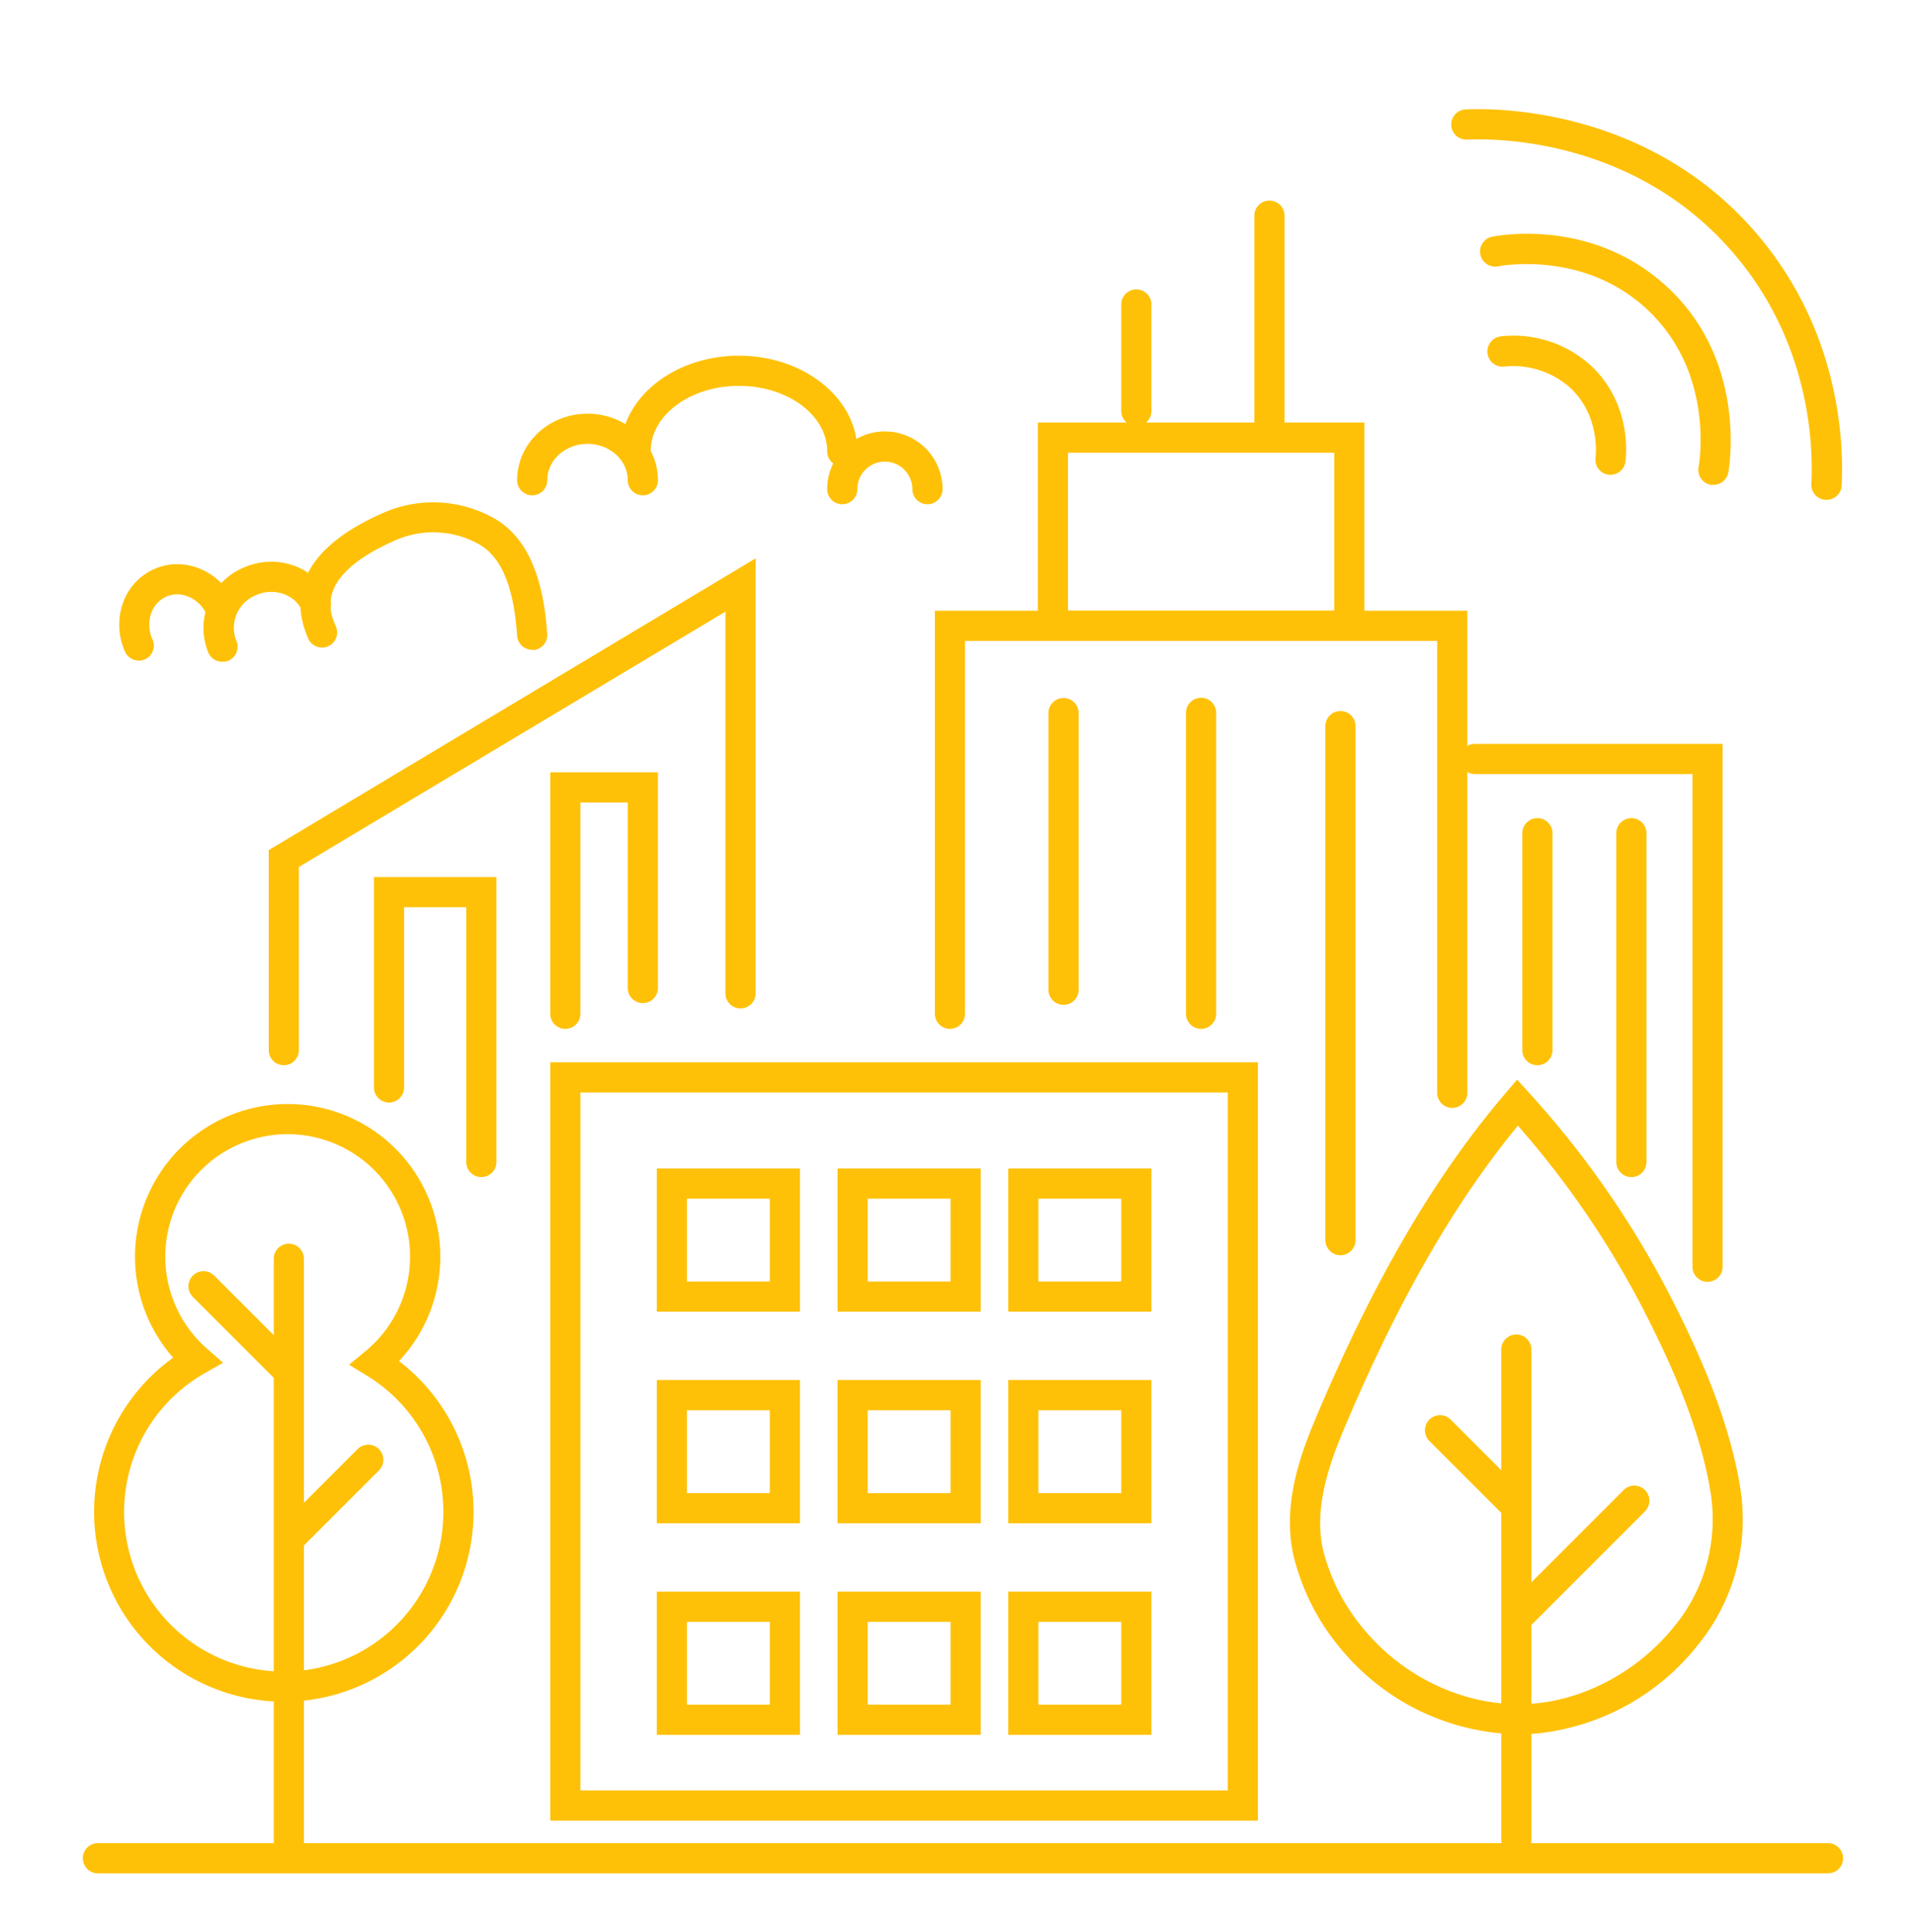 <svg id="Layer_2" data-name="Layer 2" xmlns="http://www.w3.org/2000/svg" viewBox="0 0 380.57 384"><defs><style>.cls-1{fill:#ffc107;}</style></defs><path class="cls-1" d="M250.12,361.93H109.41V211.18H250.12Zm-134.71-6H244.12V217.18H115.41Z"/><path class="cls-1" d="M159.06,260.76H130.59V232.29h28.47Zm-22.47-6h16.47V238.29H136.59Z"/><path class="cls-1" d="M195,260.76H166.53V232.29H195Zm-22.47-6H189V238.29H172.53Z"/><path class="cls-1" d="M228.94,260.76H200.47V232.29h28.47Zm-22.47-6h16.47V238.29H206.47Z"/><path class="cls-1" d="M159.06,302.82H130.59V274.35h28.47Zm-22.47-6h16.47V280.35H136.59Z"/><path class="cls-1" d="M195,302.82H166.53V274.35H195Zm-22.47-6H189V280.35H172.53Z"/><path class="cls-1" d="M228.94,302.82H200.47V274.35h28.47Zm-22.47-6h16.47V280.35H206.47Z"/><path class="cls-1" d="M159.06,344.88H130.59V316.41h28.47Zm-22.47-6h16.47V322.41H136.59Z"/><path class="cls-1" d="M195,344.88H166.53V316.41H195Zm-22.47-6H189V322.41H172.53Z"/><path class="cls-1" d="M228.94,344.88H200.47V316.41h28.47Zm-22.47-6h16.47V322.41H206.47Z"/><path class="cls-1" d="M56.43,338.29a37.74,37.74,0,0,1-22-68.39,30.35,30.35,0,1,1,44.91.68,37.73,37.73,0,0,1-22.91,67.71Zm.76-112.82a24.34,24.34,0,0,0-16,42.67l3.17,2.77L40.68,273a31.74,31.74,0,1,0,32.32.5l-3.59-2.2,3.25-2.68a24.35,24.35,0,0,0-15.47-43.15Z"/><path class="cls-1" d="M57.43,370.06a3,3,0,0,1-3-3V250.24a3,3,0,0,1,6,0V367.06A3,3,0,0,1,57.43,370.06Z"/><path class="cls-1" d="M58.3,308.11A3,3,0,0,1,56.18,303l15-15a3,3,0,0,1,4.24,4.24l-15,15A3,3,0,0,1,58.3,308.11Z"/><path class="cls-1" d="M56.89,275.12a3,3,0,0,1-2.12-.88L38.35,257.83a3,3,0,1,1,4.24-4.25L59,270a3,3,0,0,1-2.12,5.12Z"/><path class="cls-1" d="M302,344.78a46.76,46.76,0,0,1-34.54-16,45.74,45.74,0,0,1-10.2-19.25c-2.29-9.79.89-19.38,4.3-27.48,11.62-27.59,23.66-48.19,37.88-64.83l2.21-2.59,2.29,2.51a187.09,187.09,0,0,1,28.26,40.69c4.8,9.37,11.46,23.47,13.78,37.68.2,1.24.35,2.49.44,3.72a39.3,39.3,0,0,1-8.52,27.4,46.87,46.87,0,0,1-31.85,17.93A39,39,0,0,1,302,344.78Zm-.2-121c-12.87,15.7-23.95,35.08-34.71,60.63-3,7.21-5.88,15.67-4,23.79A39.67,39.67,0,0,0,272,324.84c8.52,9.71,21.35,15,33.49,13.77,10.49-1.05,20.85-6.91,27.71-15.66a33.38,33.38,0,0,0,7.26-23.27h0c-.07-1.05-.2-2.12-.37-3.18-2.19-13.37-8.58-26.9-13.2-35.92A180.64,180.64,0,0,0,301.8,223.77Z"/><path class="cls-1" d="M301.5,368.71a3,3,0,0,1-3-3V268.29a3,3,0,1,1,6,0v97.42A3,3,0,0,1,301.5,368.71Z"/><path class="cls-1" d="M302.69,323.6a3,3,0,0,1-2.12-5.12l22.19-22.19a3,3,0,1,1,4.24,4.24l-22.19,22.19A3,3,0,0,1,302.69,323.6Z"/><path class="cls-1" d="M301,302a3,3,0,0,1-2.12-.88l-14.67-14.66a3,3,0,0,1,4.24-4.25l14.67,14.67a3,3,0,0,1,0,4.24A3,3,0,0,1,301,302Z"/><path class="cls-1" d="M56.43,211.76a3,3,0,0,1-3-3V169L150.24,111v86.47a3,3,0,1,1-6,0V121.59L59.43,172.35v36.41A3,3,0,0,1,56.43,211.76Z"/><path class="cls-1" d="M112.41,204.53a3,3,0,0,1-3-3v-48h21.41v42.88a3,3,0,1,1-6,0V159.53h-9.41v42A3,3,0,0,1,112.41,204.53Z"/><path class="cls-1" d="M95.71,234a3,3,0,0,1-3-3V180.35H80.35v35.83a3,3,0,0,1-6,0V174.35H98.71V231A3,3,0,0,1,95.71,234Z"/><path class="cls-1" d="M288.76,220.24a3,3,0,0,1-3-3V127.41H191.88v74.12a3,3,0,0,1-6,0V121.41H291.76v95.83A3,3,0,0,1,288.76,220.24Z"/><path class="cls-1" d="M211.47,199.76a3,3,0,0,1-3-3v-55a3,3,0,0,1,6,0v55A3,3,0,0,1,211.47,199.76Z"/><path class="cls-1" d="M238.82,204.53a3,3,0,0,1-3-3V141.71a3,3,0,1,1,6,0v59.82A3,3,0,0,1,238.82,204.53Z"/><path class="cls-1" d="M266.53,249.53a3,3,0,0,1-3-3V144.35a3,3,0,0,1,6,0V246.53A3,3,0,0,1,266.53,249.53Z"/><path class="cls-1" d="M271.29,127.41H206.35V84h64.94Zm-58.94-6h52.94V90H212.35Z"/><path class="cls-1" d="M252.41,88.24a3,3,0,0,1-3-3V42.88a3,3,0,0,1,6,0V85.24A3,3,0,0,1,252.41,88.24Z"/><path class="cls-1" d="M225.94,84.71a3,3,0,0,1-3-3V60.53a3,3,0,0,1,6,0V81.71A3,3,0,0,1,225.94,84.71Z"/><path class="cls-1" d="M320.23,94.38l-.36,0A3,3,0,0,1,317.25,91c.1-.85.81-8.46-5.05-13.92a17,17,0,0,0-13.08-4.21,3,3,0,0,1-.71-6,22.78,22.78,0,0,1,17.87,5.77c7.87,7.32,7.15,17.13,6.93,19A3,3,0,0,1,320.23,94.38Z"/><path class="cls-1" d="M340.7,96.38a3.51,3.51,0,0,1-.55,0,3,3,0,0,1-2.41-3.49c.14-.77,3.25-18.87-10.32-31.46-12.19-11.3-27.86-8.8-29.61-8.48a3,3,0,0,1-1.09-5.9c3.35-.62,20.75-3,34.78,10,16,14.8,12.31,36,12.14,36.93A3,3,0,0,1,340.7,96.38Z"/><path class="cls-1" d="M363.16,99.37H363a3,3,0,0,1-2.84-3.15c.41-8.16-.37-29.09-16.46-47-19.61-21.85-46.79-21.72-52-21.47a3,3,0,1,1-.28-6c5.71-.27,35.36-.42,56.77,23.45,17.58,19.59,18.44,42.41,18,51.32A3,3,0,0,1,363.16,99.37Z"/><path class="cls-1" d="M27.6,131.32a3,3,0,0,1-2.75-1.79,13,13,0,0,1-.46-9.48,11.53,11.53,0,0,1,6.26-6.92c6-2.66,13.22.35,16,6.73a3,3,0,1,1-5.49,2.43c-1.48-3.35-5.13-5-8.12-3.67a5.59,5.59,0,0,0-3,3.38,6.9,6.9,0,0,0,.27,5.1,3,3,0,0,1-1.53,4A2.9,2.9,0,0,1,27.6,131.32Z"/><path class="cls-1" d="M44.18,131.54a3,3,0,0,1-2.75-1.78,13,13,0,0,1,7-16.91,13.35,13.35,0,0,1,9.95-.42,12.28,12.28,0,0,1,7.23,6.64,3,3,0,0,1-5.48,2.43,6.36,6.36,0,0,0-3.76-3.42,7.42,7.42,0,0,0-5.51.25,7,7,0,0,0-3.89,9,3,3,0,0,1-1.53,4A2.9,2.9,0,0,1,44.18,131.54Z"/><path class="cls-1" d="M105.82,129.18a3,3,0,0,1-3-2.79c-.44-6.07-1.68-14.55-7.25-18a18.59,18.59,0,0,0-17.18-.88c-16,7.09-12.81,14.27-11.61,17a3,3,0,0,1-5.49,2.44c-3.1-7-3.08-17,14.67-24.89a24.67,24.67,0,0,1,22.79,1.27c7.89,4.93,9.52,15.31,10.06,22.69a3,3,0,0,1-2.78,3.21Z"/><path class="cls-1" d="M127.82,98.47a3,3,0,0,1-3-3c0-4-3.58-7.23-8-7.23s-8,3.24-8,7.23a3,3,0,0,1-6,0c0-7.3,6.28-13.23,14-13.23s14,5.93,14,13.23A3,3,0,0,1,127.82,98.47Z"/><path class="cls-1" d="M184.41,100.24a3,3,0,0,1-3-3,5.47,5.47,0,1,0-10.94,0,3,3,0,0,1-6,0,11.47,11.47,0,1,1,22.94,0A3,3,0,0,1,184.41,100.24Z"/><path class="cls-1" d="M167.47,92.71a3,3,0,0,1-3-3c0-7.17-7.87-13-17.55-13s-17.54,5.83-17.54,13a3,3,0,0,1-6,0c0-10.48,10.56-19,23.54-19s23.55,8.52,23.55,19A3,3,0,0,1,167.47,92.71Z"/><path class="cls-1" d="M339.52,254.82a3,3,0,0,1-3-3V153.88H293.27a3,3,0,0,1,0-6h49.25V251.82A3,3,0,0,1,339.52,254.82Z"/><path class="cls-1" d="M305.69,211.76a3,3,0,0,1-3-3V165.64a3,3,0,0,1,6,0v43.12A3,3,0,0,1,305.69,211.76Z"/><path class="cls-1" d="M324.38,234a3,3,0,0,1-3-3V165.64a3,3,0,0,1,6,0V231A3,3,0,0,1,324.38,234Z"/><path class="cls-1" d="M363.47,372.41h-344a3,3,0,1,1,0-6h344a3,3,0,0,1,0,6Z"/></svg>